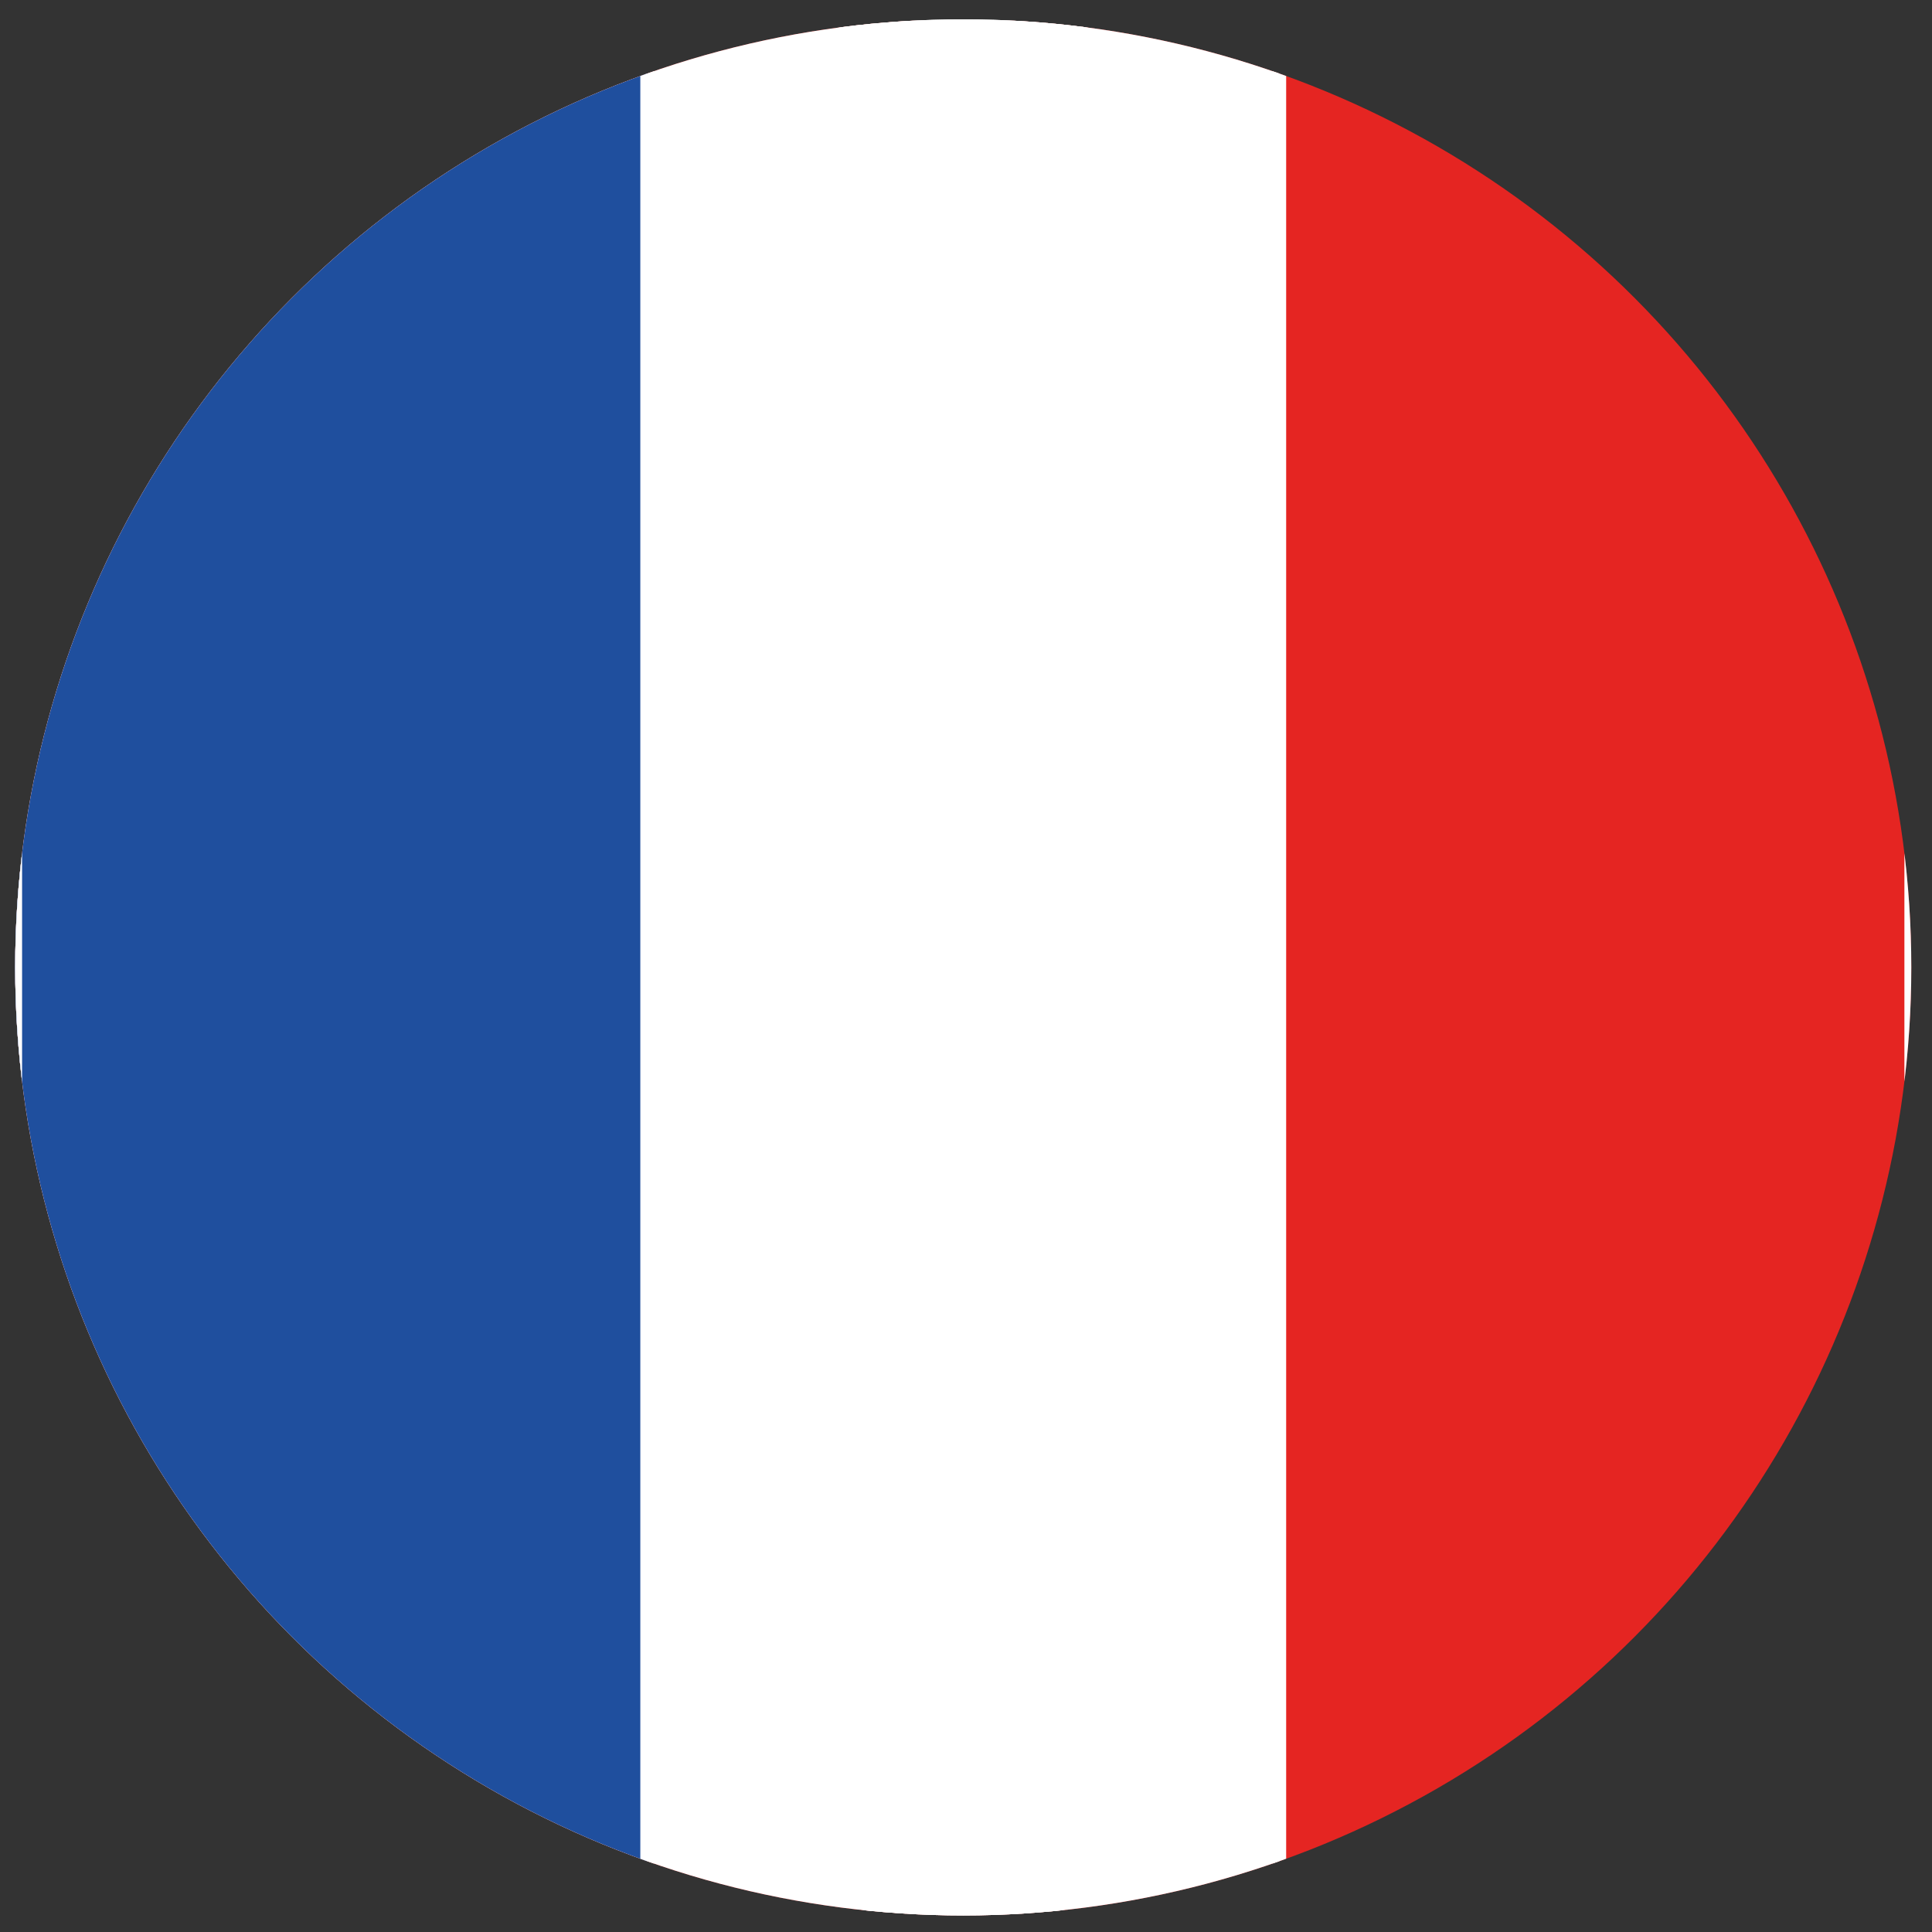 <?xml version="1.0" encoding="utf-8"?>
<!-- Generator: Adobe Illustrator 24.1.2, SVG Export Plug-In . SVG Version: 6.00 Build 0)  -->
<svg version="1.1" id="Calque_1" xmlns="http://www.w3.org/2000/svg" xmlns:xlink="http://www.w3.org/1999/xlink" x="0px" y="0px"
	 viewBox="0 0 140 140" style="enable-background:new 0 0 140 140;" xml:space="preserve">
<rect x="0" y="0" width="140" height="140" fill="#333333" stroke="none"/>
<style type="text/css">
	.st0{fill:none;}
	.st1{clip-path:url(#SVGID_2_);}
	.st2{fill:#E52522;stroke:#FFFFFF;stroke-miterlimit:10;}
	.st3{fill:#FFFFFF;stroke:#FFFFFF;stroke-miterlimit:10;}
	.st4{fill:#1F4F9E;stroke:#FFFFFF;stroke-miterlimit:10;}
</style>
<ellipse class="st0" cx="69.8" cy="70.1" rx="68.7" ry="68.7"/>
<g>
	<defs>
		<circle id="SVGID_1_" cx="69.8" cy="70.1" r="68.7"/>
	</defs>
	<clipPath id="SVGID_2_">
		<use xlink:href="#SVGID_1_"  style="overflow:visible;"/>
	</clipPath>
	<g class="st1">
		<g>
			<g>
				<rect x="1.1" y="1.5" class="st2" width="137.4" height="137.4"/>
			</g>
		</g>
		<rect x="1.1" y="1.5" class="st3" width="91.6" height="137.4"/>
		<rect x="1.1" y="1.5" class="st4" width="45.8" height="137.4"/>
	</g>
</g>
</svg>
